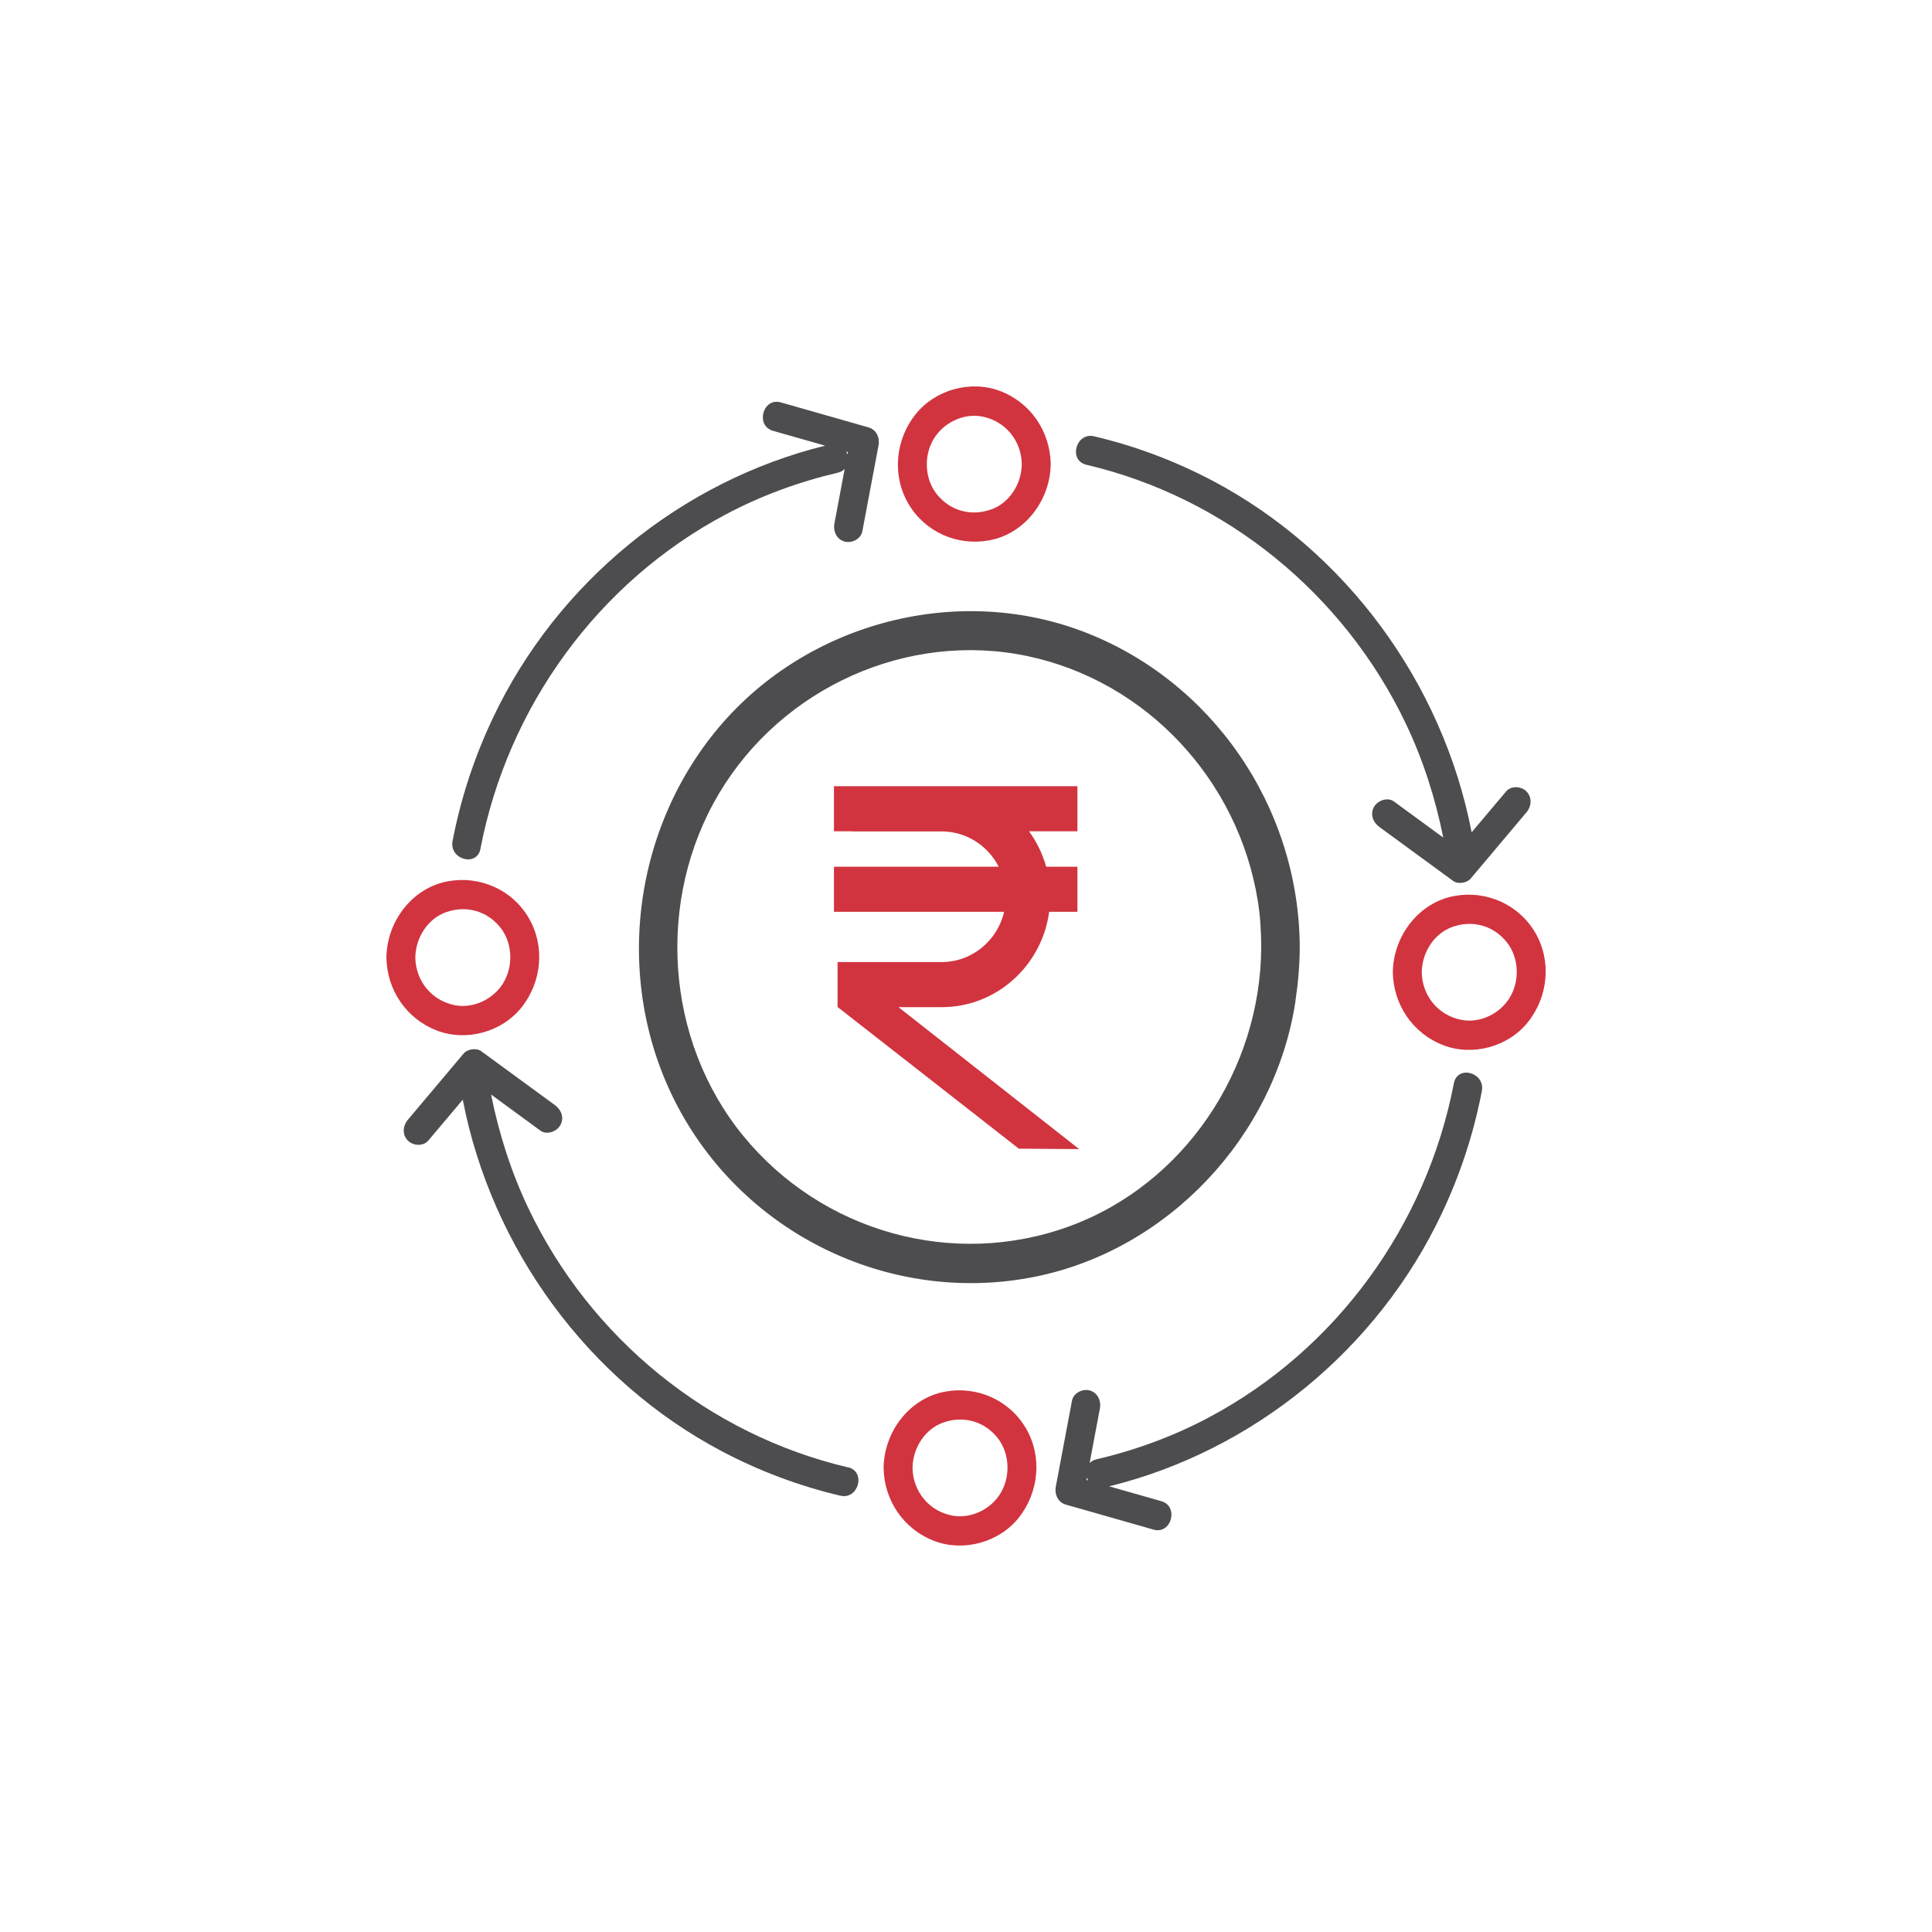 <?xml version="1.0" encoding="UTF-8"?>
<svg xmlns="http://www.w3.org/2000/svg" width="40" height="40" viewBox="0 0 40 40" fill="none">
  <rect width="40" height="40" fill="white"></rect>
  <g clip-path="url(#clip0_1_694)">
    <path d="M22.342 23.79L18.602 20.852H19.497C20.634 20.852 21.572 19.991 21.722 18.878H22.307V17.944H21.66C21.585 17.676 21.463 17.429 21.305 17.211H22.307V16.277H17.266V17.211H17.637V17.214H19.497C20.01 17.214 20.455 17.512 20.677 17.944H17.266V18.878H20.79C20.651 19.473 20.125 19.918 19.497 19.918H17.341V20.852H17.345L21.094 23.782L22.34 23.791L22.342 23.79Z" fill="#D1343F"></path>
    <path d="M20.71 8.097C20.105 7.865 19.371 8.062 18.96 8.572C18.538 9.097 18.462 9.843 18.809 10.432C19.154 11.019 19.823 11.308 20.479 11.188C21.219 11.053 21.744 10.359 21.754 9.609C21.744 8.929 21.334 8.336 20.71 8.096V8.097ZM20.519 10.548C20.105 10.694 19.673 10.579 19.395 10.231C19.149 9.924 19.119 9.449 19.326 9.097C19.531 8.749 19.951 8.549 20.336 8.624C20.819 8.718 21.148 9.128 21.155 9.612C21.15 10.021 20.897 10.416 20.519 10.549V10.548Z" fill="#D1343F"></path>
    <path d="M19.569 28.812C18.829 28.947 18.303 29.641 18.294 30.39C18.303 31.069 18.714 31.662 19.337 31.902C19.943 32.135 20.678 31.938 21.088 31.428C21.509 30.903 21.586 30.157 21.239 29.568C20.894 28.981 20.224 28.692 19.569 28.812ZM20.722 30.905C20.517 31.253 20.097 31.452 19.712 31.378C19.229 31.284 18.9 30.874 18.893 30.39C18.898 29.98 19.151 29.585 19.529 29.452C19.943 29.306 20.375 29.421 20.653 29.769C20.899 30.076 20.929 30.551 20.722 30.903V30.905Z" fill="#D1343F"></path>
    <path d="M9.275 18.246C8.535 18.381 8.01 19.075 8 19.824C8.01 20.503 8.42 21.096 9.044 21.336C9.649 21.569 10.384 21.372 10.794 20.862C11.216 20.337 11.292 19.591 10.945 19.002C10.6 18.415 9.931 18.126 9.275 18.246ZM10.428 20.339C10.223 20.686 9.803 20.886 9.418 20.812C8.935 20.717 8.606 20.308 8.599 19.824C8.604 19.414 8.857 19.019 9.235 18.886C9.649 18.74 10.081 18.855 10.359 19.203C10.605 19.51 10.635 19.985 10.428 20.337V20.339Z" fill="#D1343F"></path>
    <path d="M31.783 19.305C31.437 18.719 30.768 18.43 30.113 18.55C29.373 18.685 28.847 19.378 28.837 20.128C28.847 20.807 29.258 21.4 29.881 21.64C30.486 21.873 31.222 21.676 31.631 21.166C32.053 20.641 32.13 19.895 31.783 19.305ZM31.265 20.643C31.06 20.99 30.64 21.19 30.255 21.115C29.772 21.021 29.443 20.612 29.436 20.128C29.441 19.718 29.694 19.323 30.073 19.19C30.486 19.044 30.918 19.159 31.196 19.507C31.442 19.814 31.473 20.288 31.265 20.641V20.643Z" fill="#D1343F"></path>
    <path d="M26.82 20.727C26.876 20.357 26.908 19.985 26.91 19.611C26.897 16.704 25.086 14.078 22.408 13.069C19.739 12.065 16.608 12.926 14.8 15.159C12.97 17.419 12.699 20.685 14.195 23.202C15.682 25.707 18.61 27.002 21.43 26.433C24.174 25.881 26.393 23.541 26.822 20.727H26.82ZM22.146 25.387C19.735 26.271 17.015 25.511 15.382 23.509C13.766 21.528 13.581 18.625 14.885 16.431C16.191 14.234 18.793 13.063 21.27 13.583C23.728 14.1 25.638 16.14 26.042 18.655C26.093 18.971 26.111 19.291 26.112 19.611C26.101 22.155 24.514 24.518 22.146 25.387Z" fill="#4D4D4F"></path>
    <path d="M9.947 17.572C10.515 14.623 12.387 12.057 15.008 10.66C15.748 10.265 16.536 9.976 17.349 9.786C17.41 9.771 17.455 9.743 17.488 9.709C17.418 10.085 17.348 10.46 17.276 10.837C17.245 10.998 17.321 11.165 17.485 11.212C17.632 11.253 17.824 11.162 17.854 10.999C17.966 10.408 18.077 9.815 18.189 9.223C18.219 9.061 18.145 8.895 17.979 8.848C17.375 8.676 16.769 8.504 16.165 8.331C15.793 8.226 15.634 8.814 16.005 8.92L17.084 9.227C14.107 9.96 11.53 12.059 10.201 14.873C9.819 15.681 9.539 16.532 9.37 17.411C9.296 17.794 9.873 17.958 9.948 17.573L9.947 17.572ZM17.556 9.36C17.552 9.376 17.549 9.392 17.546 9.409C17.54 9.389 17.532 9.37 17.52 9.35C17.532 9.353 17.543 9.357 17.554 9.36H17.556Z" fill="#4D4D4F"></path>
    <path d="M31.605 16.386C31.498 16.277 31.287 16.261 31.182 16.386C30.944 16.668 30.707 16.949 30.469 17.232C29.868 14.135 27.866 11.414 25.11 9.956C24.332 9.545 23.504 9.233 22.651 9.033C22.275 8.946 22.115 9.532 22.491 9.622C25.369 10.297 27.822 12.286 29.11 14.99C29.465 15.736 29.718 16.529 29.881 17.341C29.54 17.092 29.2 16.844 28.86 16.594C28.729 16.498 28.526 16.571 28.449 16.703C28.361 16.855 28.425 17.023 28.556 17.12C29.066 17.492 29.576 17.866 30.085 18.238C30.184 18.311 30.368 18.285 30.448 18.191C30.833 17.733 31.218 17.274 31.604 16.818C31.709 16.693 31.725 16.509 31.604 16.387L31.605 16.386Z" fill="#4D4D4F"></path>
    <path d="M30.101 22.428C29.532 25.377 27.661 27.943 25.04 29.34C24.3 29.735 23.512 30.024 22.698 30.214C22.638 30.229 22.593 30.257 22.559 30.291C22.63 29.915 22.7 29.54 22.772 29.163C22.802 29.002 22.727 28.835 22.563 28.788C22.416 28.747 22.224 28.838 22.194 29.001C22.082 29.592 21.971 30.185 21.86 30.776C21.829 30.939 21.903 31.105 22.069 31.152C22.673 31.324 23.279 31.496 23.883 31.669C24.255 31.774 24.413 31.186 24.043 31.08C23.683 30.978 23.323 30.876 22.964 30.773C25.945 30.039 28.519 27.941 29.849 25.127C30.231 24.32 30.511 23.468 30.68 22.589C30.753 22.206 30.177 22.042 30.101 22.427V22.428ZM22.494 30.64C22.497 30.624 22.5 30.608 22.504 30.591C22.51 30.611 22.518 30.63 22.529 30.65L22.496 30.64H22.494Z" fill="#4D4D4F"></path>
    <path d="M17.557 30.38C14.679 29.704 12.226 27.715 10.938 25.012C10.583 24.266 10.33 23.473 10.167 22.661C10.508 22.909 10.848 23.158 11.188 23.408C11.319 23.504 11.522 23.431 11.599 23.299C11.687 23.146 11.623 22.979 11.492 22.882C10.982 22.509 10.472 22.136 9.963 21.764C9.863 21.691 9.68 21.717 9.6 21.811L8.444 23.184C8.339 23.309 8.323 23.492 8.444 23.614C8.551 23.723 8.762 23.739 8.868 23.614C9.106 23.332 9.342 23.051 9.581 22.768C10.181 25.865 12.184 28.586 14.939 30.044C15.718 30.455 16.546 30.767 17.399 30.967C17.774 31.054 17.934 30.468 17.559 30.378L17.557 30.38Z" fill="#4D4D4F"></path>
  </g>
  <defs>
    <clipPath id="clip0_1_694">
      <rect width="24" height="24" fill="white" transform="translate(8 8)"></rect>
    </clipPath>
  </defs>
</svg>
